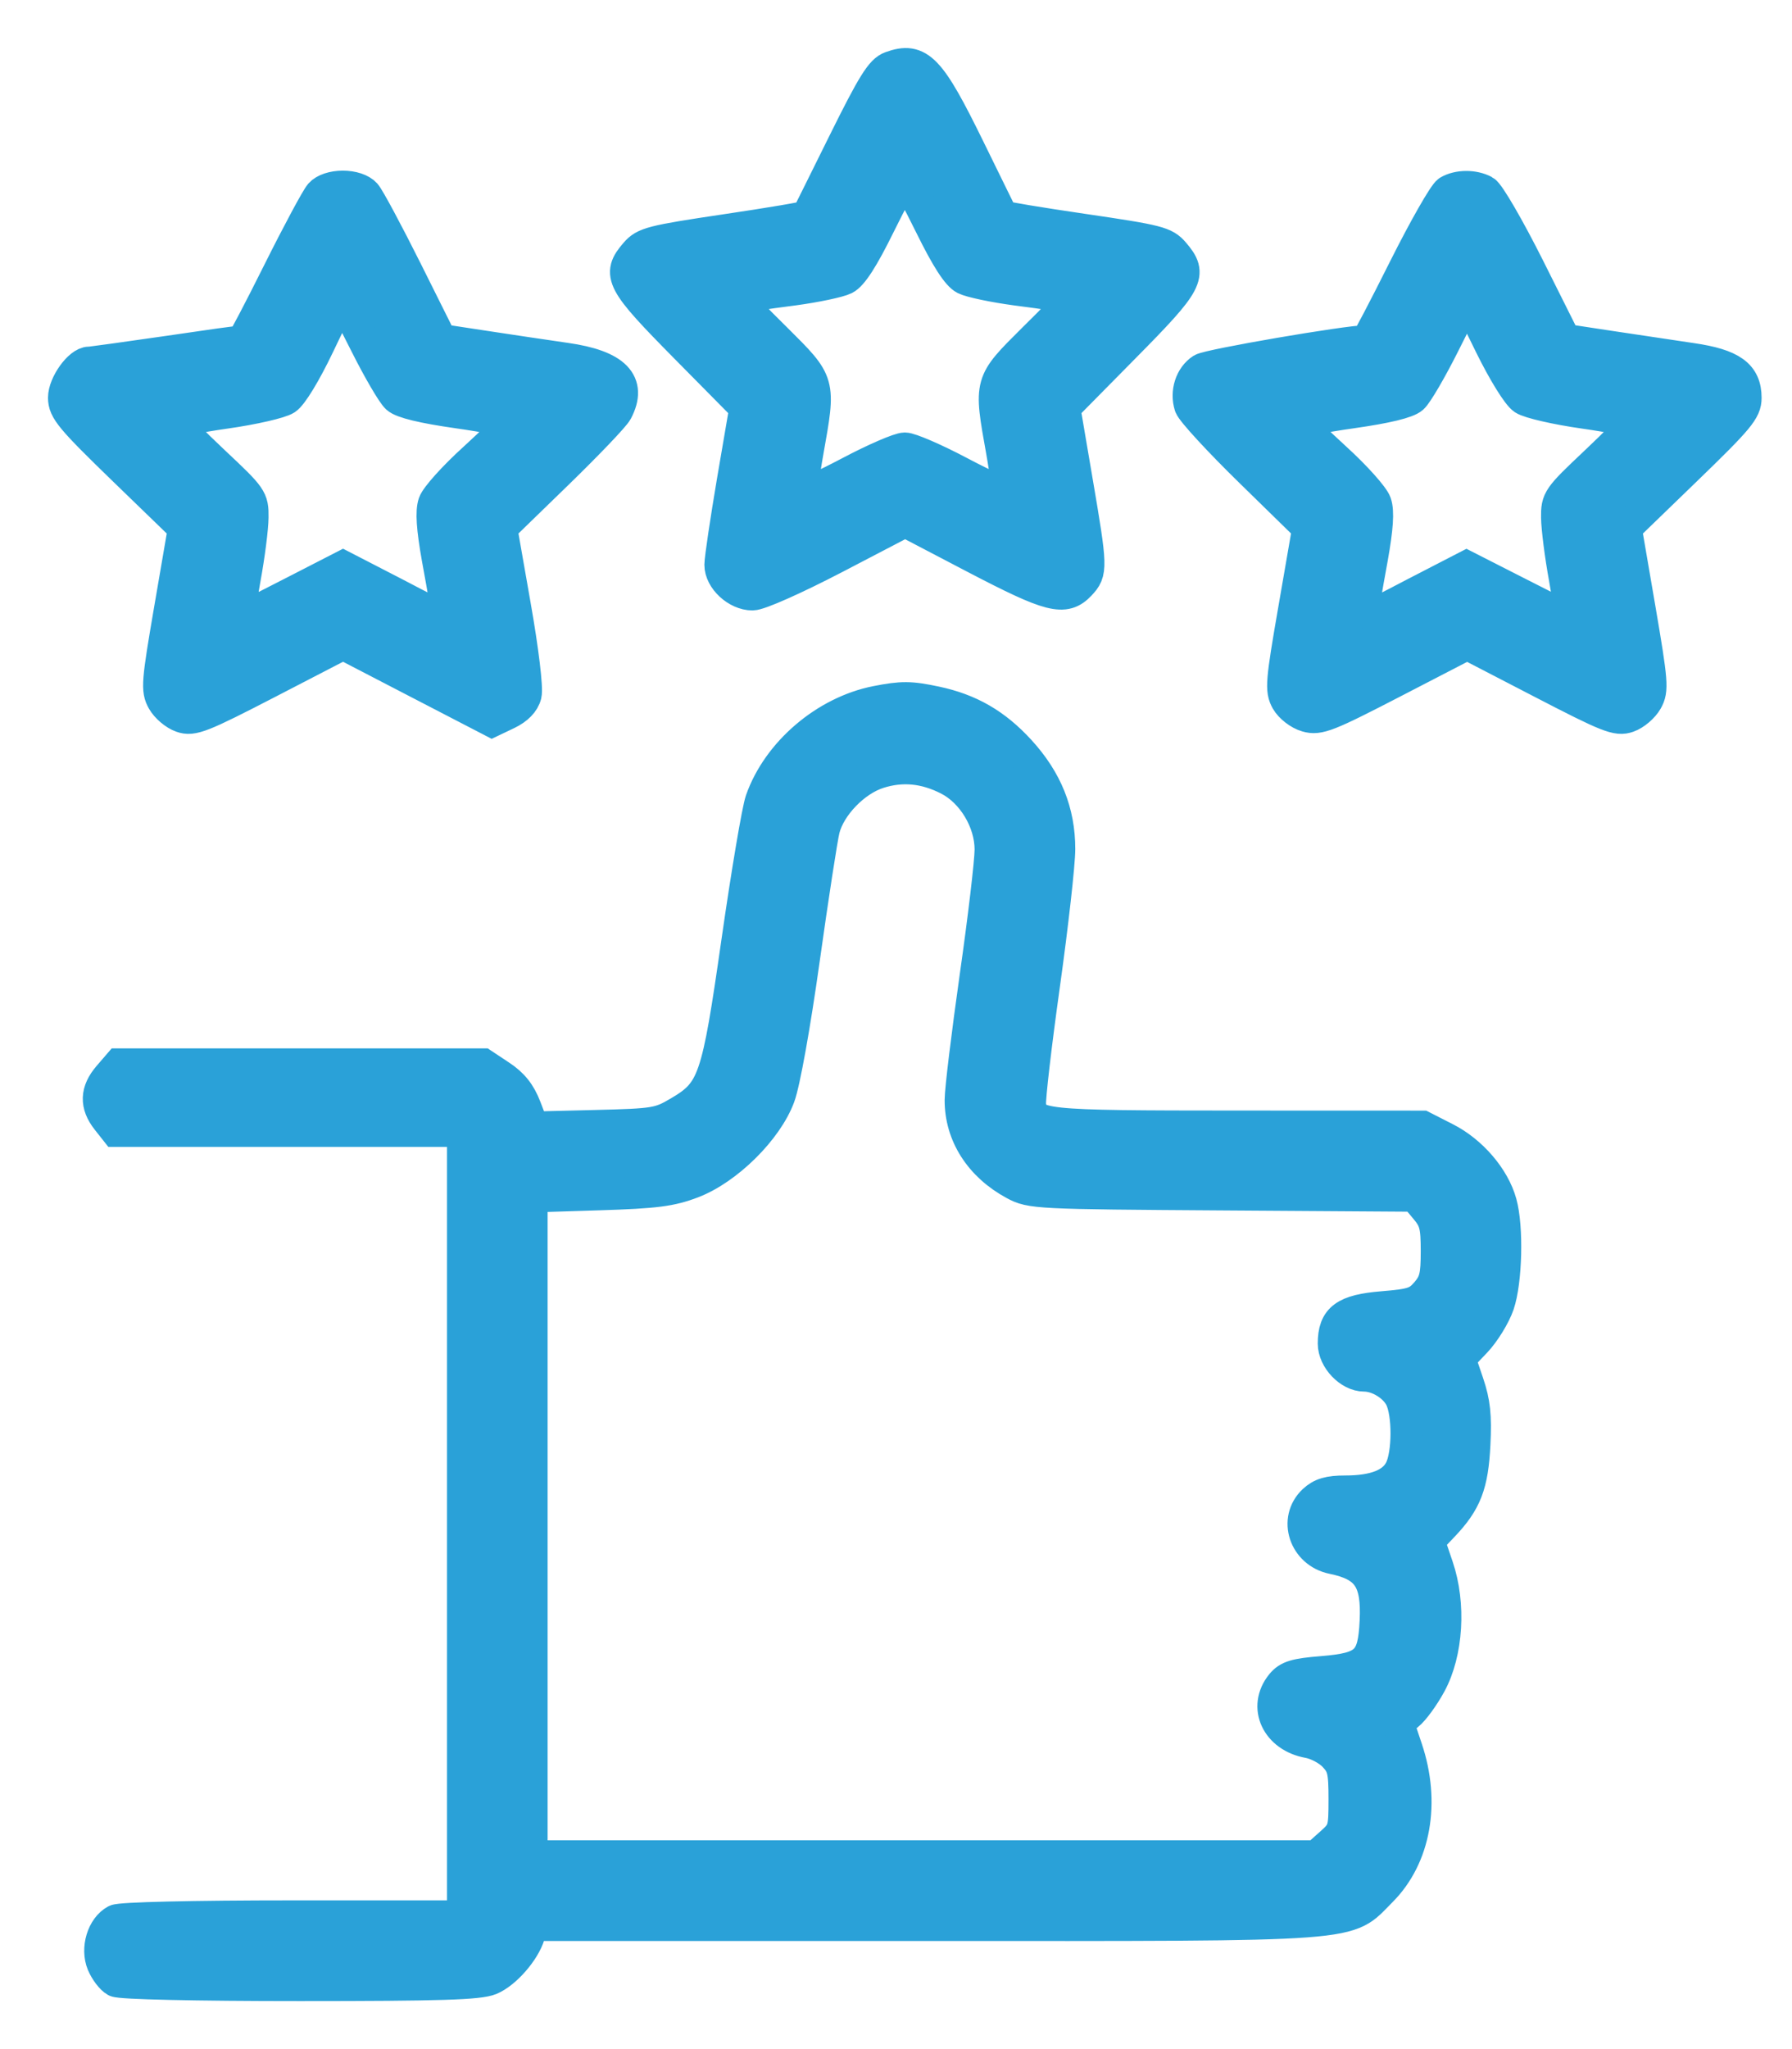 <?xml version="1.0" encoding="UTF-8"?> <svg xmlns="http://www.w3.org/2000/svg" width="28" height="32" viewBox="0 0 28 32" fill="none"> <path fill-rule="evenodd" clip-rule="evenodd" d="M13.92 1.05C13.769 1.104 13.639 1.313 13.183 2.233C12.879 2.848 12.622 3.364 12.612 3.379C12.602 3.395 12.029 3.492 11.338 3.594C10.184 3.766 10.07 3.795 9.932 3.955C9.643 4.288 9.702 4.4 10.713 5.423L11.646 6.367L11.451 7.506C11.345 8.133 11.257 8.724 11.256 8.819C11.255 9.043 11.514 9.283 11.757 9.283C11.866 9.283 12.417 9.038 13.046 8.711L14.143 8.139L15.237 8.711C16.415 9.326 16.635 9.382 16.874 9.128C17.059 8.931 17.058 8.877 16.824 7.506L16.63 6.367L17.562 5.423C18.575 4.399 18.632 4.289 18.341 3.951C18.2 3.786 18.098 3.76 16.933 3.589C16.242 3.488 15.67 3.393 15.661 3.378C15.652 3.363 15.419 2.889 15.143 2.325C14.525 1.063 14.36 0.891 13.92 1.05ZM14.542 3.525C14.793 4.034 14.961 4.295 15.076 4.353C15.168 4.399 15.53 4.475 15.88 4.522C16.854 4.652 16.839 4.608 16.148 5.295C15.455 5.985 15.462 5.96 15.657 7.05C15.718 7.394 15.752 7.691 15.732 7.71C15.713 7.73 15.381 7.579 14.995 7.375C14.609 7.171 14.223 7.004 14.138 7.004C14.052 7.004 13.666 7.171 13.28 7.375C12.894 7.579 12.563 7.73 12.543 7.71C12.523 7.691 12.557 7.394 12.619 7.05C12.813 5.96 12.82 5.985 12.127 5.295C11.437 4.608 11.421 4.652 12.396 4.522C12.745 4.475 13.107 4.399 13.199 4.353C13.314 4.295 13.482 4.034 13.733 3.525C13.934 3.116 14.117 2.781 14.138 2.781C14.159 2.781 14.341 3.116 14.542 3.525ZM5.006 3.032C4.949 3.097 4.657 3.64 4.358 4.239C4.059 4.838 3.802 5.328 3.788 5.328C3.773 5.328 3.242 5.403 2.609 5.496C1.975 5.588 1.428 5.663 1.393 5.663C1.241 5.663 1 6 1 6.211C1 6.404 1.109 6.535 1.937 7.337L2.874 8.244L2.658 9.502C2.459 10.659 2.45 10.775 2.544 10.942C2.6 11.042 2.732 11.155 2.838 11.191C3.009 11.252 3.149 11.197 4.195 10.656L5.36 10.053L6.523 10.656L7.687 11.259L7.928 11.144C8.084 11.069 8.184 10.967 8.213 10.851C8.239 10.747 8.169 10.161 8.045 9.458L7.832 8.244L8.695 7.406C9.17 6.945 9.594 6.502 9.636 6.422C9.871 5.978 9.612 5.712 8.838 5.602C8.527 5.557 7.962 5.474 7.581 5.415L6.89 5.31L6.351 4.23C6.054 3.636 5.765 3.097 5.708 3.032C5.644 2.96 5.508 2.915 5.357 2.915C5.206 2.915 5.069 2.96 5.006 3.032ZM22.632 2.988C22.566 3.027 22.257 3.569 21.944 4.193C21.632 4.817 21.364 5.328 21.35 5.328C21.055 5.328 18.888 5.7 18.78 5.769C18.607 5.881 18.529 6.124 18.597 6.339C18.623 6.421 19.048 6.883 19.543 7.366L20.441 8.244L20.223 9.503C20.023 10.655 20.013 10.777 20.105 10.942C20.162 11.042 20.3 11.149 20.417 11.182C20.607 11.237 20.744 11.183 21.776 10.649L22.924 10.055L24.085 10.656C25.127 11.196 25.267 11.252 25.438 11.191C25.543 11.155 25.675 11.042 25.731 10.942C25.825 10.775 25.816 10.659 25.618 9.502L25.402 8.244L26.339 7.338C27.169 6.535 27.275 6.408 27.275 6.213C27.275 5.854 27.056 5.697 26.434 5.606C26.141 5.563 25.575 5.478 25.176 5.418L24.451 5.308L23.887 4.181C23.576 3.562 23.264 3.023 23.192 2.985C23.027 2.897 22.786 2.898 22.632 2.988ZM5.717 5.378C5.916 5.775 6.135 6.149 6.204 6.211C6.286 6.285 6.609 6.363 7.15 6.44C7.602 6.504 7.971 6.578 7.971 6.604C7.971 6.631 7.717 6.882 7.408 7.164C7.098 7.445 6.816 7.758 6.782 7.859C6.738 7.987 6.755 8.246 6.838 8.713C7.03 9.792 7.09 9.743 6.163 9.264L5.36 8.85L4.579 9.251C4.15 9.471 3.777 9.66 3.752 9.67C3.726 9.68 3.759 9.393 3.824 9.033C3.89 8.673 3.945 8.244 3.946 8.08C3.949 7.791 3.932 7.767 3.346 7.217C3.014 6.905 2.743 6.629 2.743 6.604C2.743 6.578 3.095 6.506 3.525 6.445C3.955 6.384 4.38 6.287 4.468 6.229C4.562 6.167 4.771 5.823 4.976 5.394C5.167 4.993 5.331 4.663 5.34 4.661C5.348 4.659 5.518 4.982 5.717 5.378ZM23.808 6.229C23.896 6.287 24.32 6.384 24.75 6.445C25.18 6.506 25.532 6.578 25.532 6.604C25.532 6.63 25.261 6.907 24.929 7.22C24.345 7.771 24.326 7.798 24.329 8.083C24.331 8.245 24.385 8.673 24.451 9.033C24.517 9.393 24.552 9.68 24.529 9.67C24.506 9.66 24.133 9.471 23.7 9.251L22.914 8.851L22.112 9.265C21.186 9.743 21.246 9.792 21.437 8.713C21.521 8.242 21.538 7.987 21.493 7.857C21.458 7.755 21.177 7.441 20.867 7.159C20.558 6.877 20.304 6.626 20.304 6.601C20.304 6.576 20.674 6.504 21.125 6.44C21.666 6.363 21.989 6.285 22.071 6.211C22.14 6.149 22.36 5.773 22.56 5.374L22.924 4.649L23.286 5.387C23.493 5.808 23.716 6.169 23.808 6.229ZM13.691 10.961C12.897 11.118 12.156 11.751 11.893 12.499C11.841 12.646 11.674 13.635 11.522 14.695C11.208 16.889 11.153 17.05 10.6 17.374C10.3 17.55 10.232 17.561 9.307 17.584L8.33 17.608L8.21 17.296C8.125 17.074 8.013 16.932 7.818 16.803L7.545 16.622H4.703H1.86L1.698 16.81C1.5 17.041 1.492 17.252 1.675 17.485L1.814 17.661H4.524H7.234V23.794V29.927H4.582C3.012 29.927 1.88 29.954 1.809 29.992C1.605 30.101 1.506 30.429 1.604 30.667C1.651 30.779 1.743 30.9 1.809 30.936C1.881 30.974 3.049 31 4.684 31C6.888 31 7.484 30.981 7.663 30.907C7.896 30.809 8.191 30.472 8.269 30.212L8.315 30.062H14.432C21.398 30.062 21.02 30.09 21.581 29.529C22.109 29 22.261 28.148 21.977 27.306L21.841 26.901L21.997 26.778C22.083 26.711 22.241 26.495 22.348 26.298C22.614 25.809 22.66 25.052 22.46 24.465L22.323 24.062L22.546 23.828C22.904 23.452 23.007 23.186 23.038 22.554C23.06 22.11 23.038 21.9 22.936 21.599L22.805 21.214L23.055 20.952C23.192 20.807 23.353 20.546 23.413 20.37C23.536 20.007 23.557 19.166 23.451 18.786C23.342 18.391 22.992 17.984 22.587 17.779L22.224 17.594L19.337 17.593C16.226 17.592 16.134 17.582 16.095 17.252C16.084 17.158 16.182 16.314 16.313 15.378C16.444 14.442 16.551 13.488 16.551 13.258C16.551 12.679 16.351 12.183 15.932 11.725C15.553 11.311 15.154 11.08 14.62 10.967C14.223 10.883 14.093 10.882 13.691 10.961ZM14.818 12.17C15.198 12.364 15.478 12.829 15.478 13.267C15.478 13.454 15.373 14.345 15.244 15.248C15.116 16.151 15.01 17.02 15.01 17.177C15.008 17.72 15.316 18.202 15.847 18.489C16.108 18.63 16.189 18.634 19.111 18.653L22.108 18.673L22.278 18.876C22.425 19.051 22.449 19.144 22.449 19.54C22.449 19.928 22.424 20.029 22.29 20.186C22.149 20.349 22.068 20.376 21.608 20.414C21.013 20.462 20.84 20.59 20.84 20.982C20.84 21.223 21.087 21.482 21.316 21.482C21.531 21.482 21.786 21.637 21.884 21.827C22.009 22.067 22.007 22.71 21.881 22.953C21.764 23.18 21.48 23.292 21.019 23.292C20.765 23.292 20.643 23.328 20.526 23.437C20.216 23.729 20.386 24.242 20.822 24.332C21.37 24.444 21.526 24.672 21.494 25.32C21.465 25.945 21.349 26.056 20.662 26.112C20.238 26.146 20.126 26.181 20.025 26.305C19.739 26.658 19.954 27.118 20.444 27.206C20.577 27.229 20.758 27.326 20.846 27.42C20.988 27.57 21.008 27.656 21.008 28.095C21.008 28.578 21 28.606 20.789 28.794L20.57 28.989H14.438H8.306V23.837V18.684L9.362 18.651C10.248 18.623 10.482 18.593 10.82 18.464C11.363 18.256 11.982 17.644 12.174 17.125C12.254 16.91 12.415 16.015 12.56 14.98C12.697 14.003 12.838 13.089 12.873 12.949C12.966 12.584 13.352 12.185 13.727 12.066C14.094 11.949 14.452 11.983 14.818 12.17Z" fill="#2AA1D8" stroke="#2AA1D8" stroke-width="0.5"></path> </svg> 